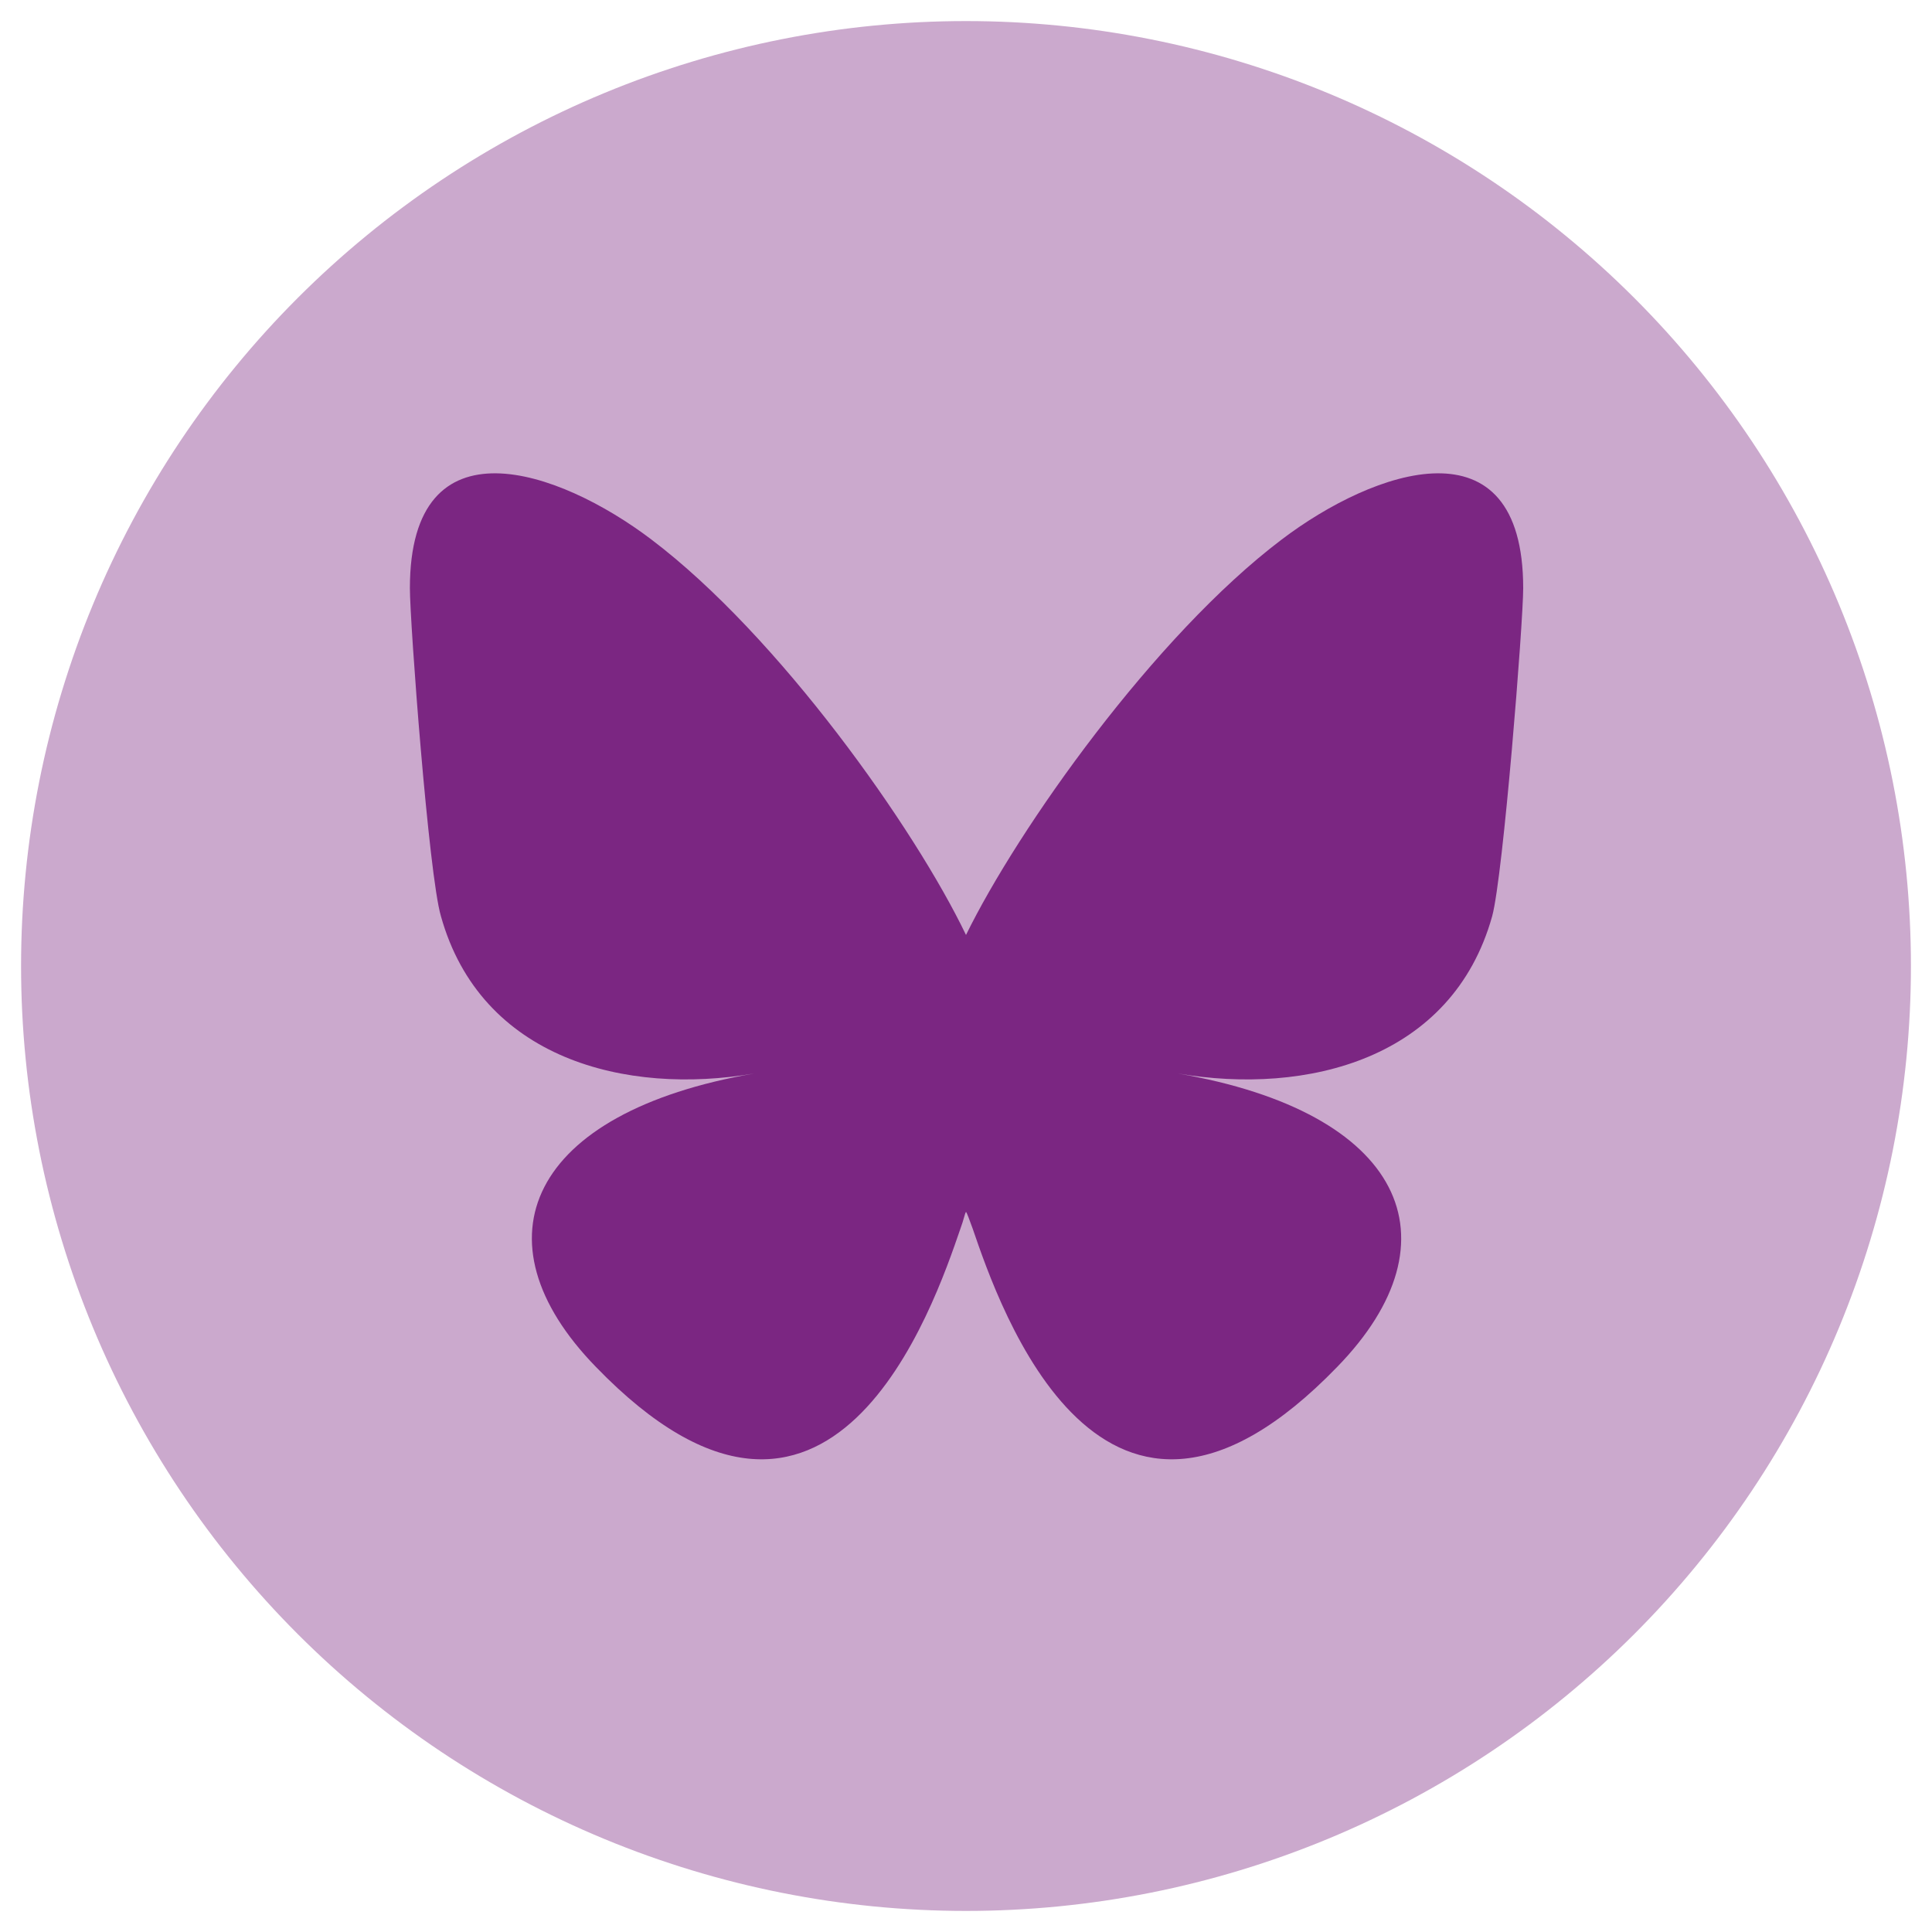 <svg xmlns="http://www.w3.org/2000/svg" xmlns:xlink="http://www.w3.org/1999/xlink" width="500" zoomAndPan="magnify" viewBox="0 0 375 375" height="500" preserveAspectRatio="xMidYMid meet" version="1.0"><defs><clipPath id="04e5da5202"><path d="M 4.09 4.09 L 370.84 4.09 L 370.84 370.84 L 4.09 370.84 Z M 4.09 4.09 " clip-rule="nonzero"/></clipPath></defs><g clip-path="url(#04e5da5202)"><path fill="#cba9cd" d="M 370.91 187.5 C 370.91 190.5 370.836 193.5 370.688 196.5 C 370.539 199.496 370.32 202.488 370.027 205.477 C 369.73 208.465 369.363 211.441 368.926 214.41 C 368.484 217.379 367.969 220.336 367.387 223.281 C 366.801 226.223 366.141 229.152 365.414 232.062 C 364.684 234.977 363.883 237.867 363.012 240.738 C 362.141 243.613 361.199 246.461 360.188 249.289 C 359.176 252.113 358.098 254.914 356.949 257.688 C 355.801 260.461 354.582 263.203 353.301 265.918 C 352.016 268.629 350.668 271.312 349.254 273.957 C 347.836 276.605 346.359 279.215 344.816 281.789 C 343.273 284.363 341.668 286.898 340 289.395 C 338.332 291.891 336.602 294.344 334.816 296.758 C 333.027 299.168 331.18 301.531 329.277 303.852 C 327.371 306.172 325.414 308.445 323.398 310.668 C 321.383 312.895 319.312 315.066 317.191 317.191 C 315.066 319.312 312.895 321.383 310.668 323.398 C 308.445 325.414 306.172 327.371 303.852 329.277 C 301.531 331.18 299.168 333.027 296.758 334.816 C 294.344 336.602 291.891 338.332 289.395 340 C 286.898 341.668 284.363 343.273 281.789 344.816 C 279.215 346.359 276.605 347.836 273.957 349.254 C 271.312 350.668 268.629 352.016 265.918 353.301 C 263.203 354.582 260.461 355.801 257.688 356.949 C 254.914 358.098 252.113 359.176 249.289 360.188 C 246.461 361.199 243.613 362.141 240.738 363.012 C 237.867 363.883 234.977 364.684 232.062 365.414 C 229.152 366.141 226.223 366.801 223.281 367.387 C 220.336 367.969 217.379 368.484 214.41 368.926 C 211.441 369.363 208.465 369.73 205.477 370.027 C 202.488 370.32 199.496 370.539 196.5 370.688 C 193.5 370.836 190.5 370.91 187.5 370.91 C 184.496 370.91 181.496 370.836 178.5 370.688 C 175.5 370.539 172.508 370.32 169.523 370.027 C 166.535 369.73 163.555 369.363 160.586 368.926 C 157.617 368.484 154.66 367.969 151.719 367.387 C 148.773 366.801 145.844 366.141 142.934 365.414 C 140.023 364.684 137.129 363.883 134.258 363.012 C 131.387 362.141 128.535 361.199 125.711 360.188 C 122.883 359.176 120.086 358.098 117.312 356.949 C 114.539 355.801 111.793 354.582 109.082 353.301 C 106.367 352.016 103.688 350.668 101.039 349.254 C 98.395 347.836 95.781 346.359 93.207 344.816 C 90.633 343.273 88.098 341.668 85.602 340 C 83.105 338.332 80.652 336.602 78.242 334.816 C 75.832 333.027 73.465 331.18 71.145 329.277 C 68.824 327.371 66.551 325.414 64.328 323.398 C 62.105 321.383 59.93 319.312 57.809 317.191 C 55.688 315.066 53.617 312.895 51.602 310.668 C 49.586 308.445 47.625 306.172 45.723 303.852 C 43.816 301.531 41.969 299.168 40.184 296.758 C 38.395 294.344 36.668 291.891 35 289.395 C 33.332 286.898 31.727 284.363 30.184 281.789 C 28.641 279.215 27.16 276.605 25.746 273.957 C 24.332 271.312 22.98 268.629 21.699 265.918 C 20.414 263.203 19.199 260.461 18.051 257.688 C 16.902 254.914 15.82 252.113 14.809 249.289 C 13.801 246.461 12.859 243.613 11.988 240.738 C 11.113 237.867 10.316 234.977 9.586 232.062 C 8.855 229.152 8.199 226.223 7.613 223.281 C 7.027 220.336 6.516 217.379 6.074 214.41 C 5.633 211.441 5.266 208.465 4.973 205.477 C 4.68 202.488 4.457 199.496 4.309 196.5 C 4.164 193.5 4.09 190.5 4.09 187.5 C 4.09 184.496 4.164 181.496 4.309 178.5 C 4.457 175.5 4.68 172.508 4.973 169.523 C 5.266 166.535 5.633 163.555 6.074 160.586 C 6.516 157.617 7.027 154.66 7.613 151.719 C 8.199 148.773 8.855 145.844 9.586 142.934 C 10.316 140.023 11.113 137.129 11.988 134.258 C 12.859 131.387 13.801 128.535 14.809 125.711 C 15.82 122.883 16.902 120.086 18.051 117.312 C 19.199 114.539 20.414 111.793 21.699 109.082 C 22.98 106.367 24.332 103.688 25.746 101.039 C 27.16 98.395 28.641 95.781 30.184 93.207 C 31.727 90.633 33.332 88.098 35 85.602 C 36.668 83.105 38.395 80.652 40.184 78.242 C 41.969 75.832 43.816 73.465 45.723 71.145 C 47.625 68.824 49.586 66.551 51.602 64.328 C 53.617 62.105 55.688 59.93 57.809 57.809 C 59.93 55.688 62.105 53.617 64.328 51.602 C 66.551 49.586 68.824 47.625 71.145 45.723 C 73.465 43.816 75.832 41.969 78.242 40.184 C 80.652 38.395 83.105 36.668 85.602 35 C 88.098 33.332 90.633 31.727 93.207 30.184 C 95.781 28.641 98.395 27.16 101.039 25.746 C 103.688 24.332 106.367 22.98 109.082 21.699 C 111.793 20.414 114.539 19.199 117.312 18.051 C 120.086 16.902 122.883 15.82 125.711 14.809 C 128.535 13.801 131.387 12.859 134.258 11.988 C 137.129 11.113 140.023 10.316 142.934 9.586 C 145.844 8.855 148.773 8.199 151.719 7.613 C 154.66 7.027 157.617 6.516 160.586 6.074 C 163.555 5.633 166.535 5.266 169.523 4.973 C 172.508 4.68 175.5 4.457 178.5 4.309 C 181.496 4.164 184.496 4.09 187.5 4.09 C 190.5 4.09 193.5 4.164 196.5 4.309 C 199.496 4.457 202.488 4.68 205.477 4.973 C 208.465 5.266 211.441 5.633 214.41 6.074 C 217.379 6.516 220.336 7.027 223.281 7.613 C 226.223 8.199 229.152 8.855 232.062 9.586 C 234.977 10.316 237.867 11.113 240.738 11.988 C 243.613 12.859 246.461 13.801 249.289 14.809 C 252.113 15.82 254.914 16.902 257.688 18.051 C 260.461 19.199 263.203 20.414 265.918 21.699 C 268.629 22.98 271.312 24.332 273.957 25.746 C 276.605 27.16 279.215 28.641 281.789 30.184 C 284.363 31.727 286.898 33.332 289.395 35 C 291.891 36.668 294.344 38.395 296.758 40.184 C 299.168 41.969 301.531 43.816 303.852 45.723 C 306.172 47.625 308.445 49.586 310.668 51.602 C 312.895 53.617 315.066 55.688 317.191 57.809 C 319.312 59.93 321.383 62.105 323.398 64.328 C 325.414 66.551 327.371 68.824 329.277 71.145 C 331.18 73.465 333.027 75.832 334.816 78.242 C 336.602 80.652 338.332 83.105 340 85.602 C 341.668 88.098 343.273 90.633 344.816 93.207 C 346.359 95.781 347.836 98.395 349.254 101.039 C 350.668 103.688 352.016 106.367 353.301 109.082 C 354.582 111.793 355.801 114.539 356.949 117.312 C 358.098 120.086 359.176 122.883 360.188 125.711 C 361.199 128.535 362.141 131.387 363.012 134.258 C 363.883 137.129 364.684 140.023 365.414 142.934 C 366.141 145.844 366.801 148.773 367.387 151.719 C 367.969 154.66 368.484 157.617 368.926 160.586 C 369.363 163.555 369.73 166.535 370.027 169.523 C 370.32 172.508 370.539 175.5 370.688 178.5 C 370.836 181.496 370.91 184.496 370.91 187.5 Z M 370.91 187.5 " fill-opacity="1" fill-rule="nonzero"/></g><path fill="#7b2682" d="M 126.434 104.719 C 151.16 123.422 177.609 160.836 187.5 181.477 C 197.605 160.836 224.051 123.422 248.777 104.719 C 266.625 91.172 295.652 80.852 295.652 114.18 C 295.652 120.844 291.781 169.867 289.633 177.824 C 281.891 205.559 253.723 212.656 228.566 208.355 C 272.43 215.883 283.613 240.609 259.531 265.336 C 213.945 312.426 193.949 253.508 188.789 238.457 C 188.145 236.738 187.715 235.449 187.5 235.234 C 187.285 235.449 187.07 236.738 186.426 238.457 C 181.262 253.508 161.266 312.426 115.684 265.336 C 91.602 240.609 102.781 215.883 146.43 208.355 C 121.488 212.656 93.32 205.559 85.582 177.824 C 83.215 169.867 79.559 120.844 79.559 114.18 C 79.559 80.852 108.586 91.172 126.434 104.719 Z M 126.434 104.719 " fill-opacity="1" fill-rule="evenodd"/></svg>